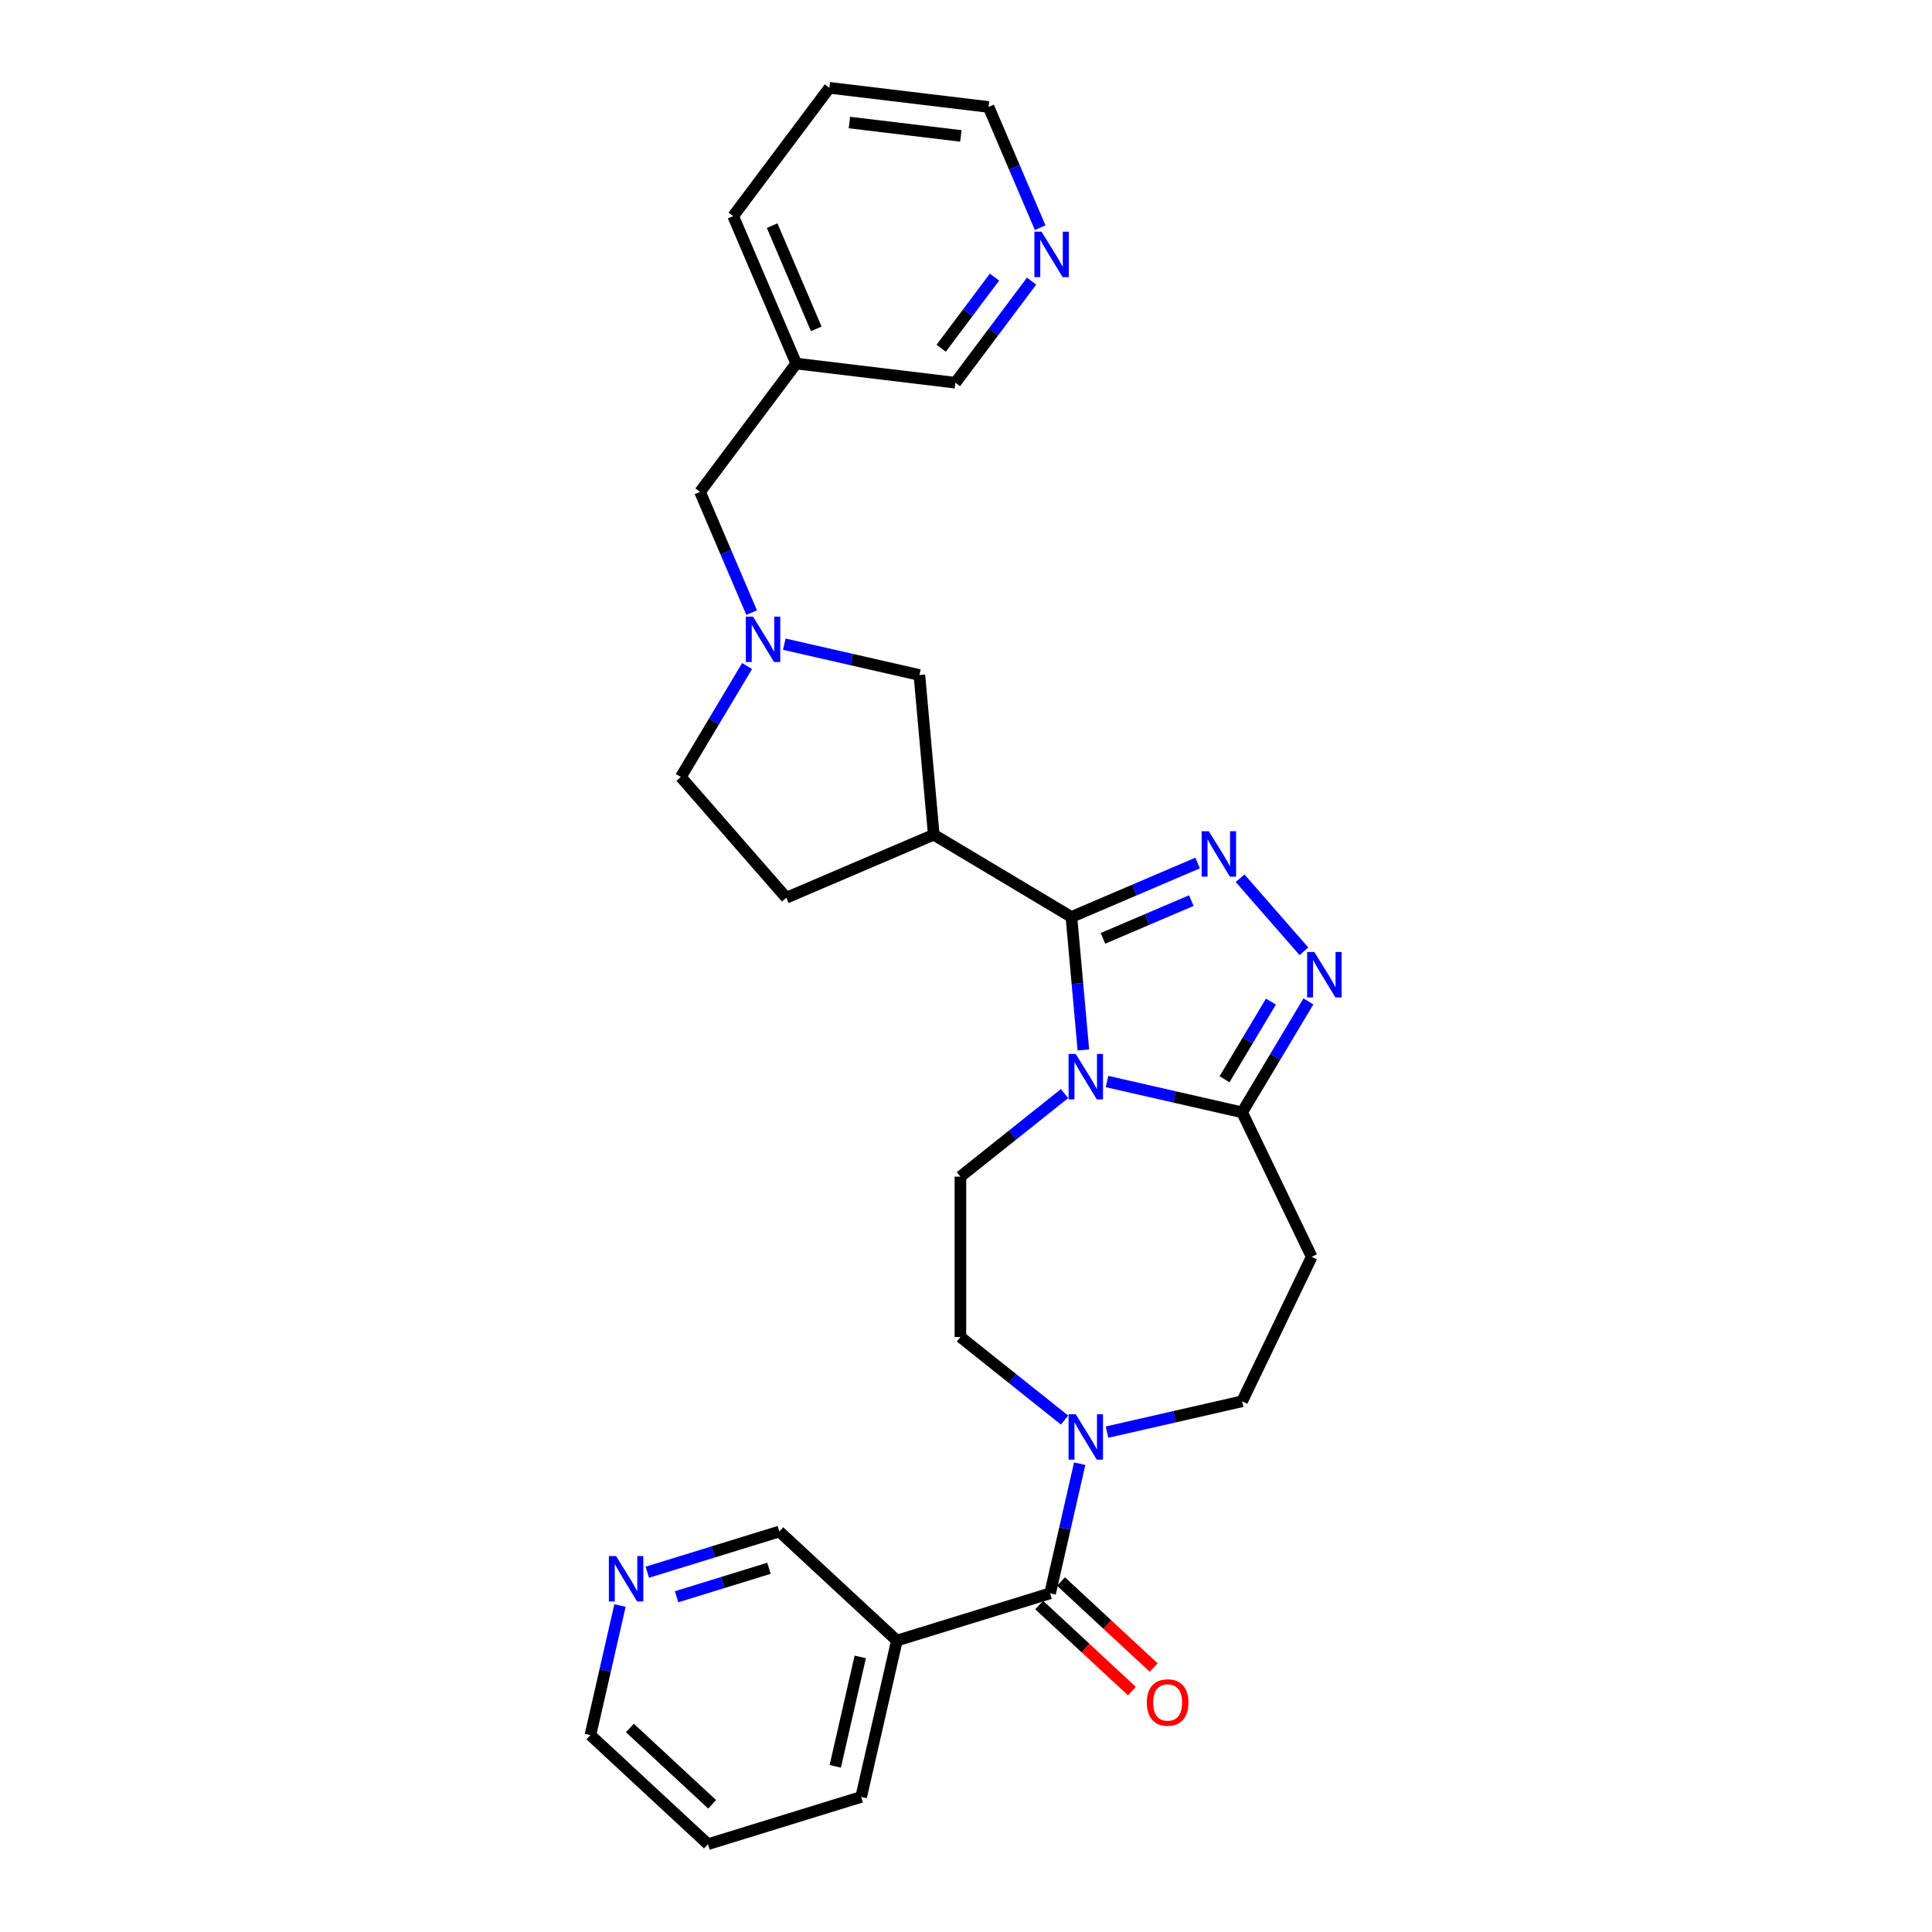 <?xml version='1.0' encoding='iso-8859-1'?>
<svg version='1.1' baseProfile='full'
              xmlns='http://www.w3.org/2000/svg'
                      xmlns:rdkit='http://www.rdkit.org/xml'
                      xmlns:xlink='http://www.w3.org/1999/xlink'
                  xml:space='preserve'
width='1000px' height='1000px' viewBox='0 0 1000 1000'>
<!-- END OF HEADER -->
<rect style='opacity:1.0;fill:#FFFFFF;stroke:none' width='1000' height='1000' x='0' y='0'> </rect>
<path class='bond-0' d='M 560.756,543.456 L 557.659,509.037' style='fill:none;fill-rule:evenodd;stroke:#0000FF;stroke-width:6px;stroke-linecap:butt;stroke-linejoin:miter;stroke-opacity:1' />
<path class='bond-0' d='M 557.659,509.037 L 554.561,474.619' style='fill:none;fill-rule:evenodd;stroke:#000000;stroke-width:6px;stroke-linecap:butt;stroke-linejoin:miter;stroke-opacity:1' />
<path class='bond-3' d='M 572.99,559.792 L 607.954,567.772' style='fill:none;fill-rule:evenodd;stroke:#0000FF;stroke-width:6px;stroke-linecap:butt;stroke-linejoin:miter;stroke-opacity:1' />
<path class='bond-3' d='M 607.954,567.772 L 642.919,575.753' style='fill:none;fill-rule:evenodd;stroke:#000000;stroke-width:6px;stroke-linecap:butt;stroke-linejoin:miter;stroke-opacity:1' />
<path class='bond-9' d='M 551.012,566.047 L 524.061,587.54' style='fill:none;fill-rule:evenodd;stroke:#0000FF;stroke-width:6px;stroke-linecap:butt;stroke-linejoin:miter;stroke-opacity:1' />
<path class='bond-9' d='M 524.061,587.54 L 497.11,609.033' style='fill:none;fill-rule:evenodd;stroke:#000000;stroke-width:6px;stroke-linecap:butt;stroke-linejoin:miter;stroke-opacity:1' />
<path class='bond-1' d='M 554.561,474.619 L 587.226,460.657' style='fill:none;fill-rule:evenodd;stroke:#000000;stroke-width:6px;stroke-linecap:butt;stroke-linejoin:miter;stroke-opacity:1' />
<path class='bond-1' d='M 587.226,460.657 L 619.892,446.695' style='fill:none;fill-rule:evenodd;stroke:#0000FF;stroke-width:6px;stroke-linecap:butt;stroke-linejoin:miter;stroke-opacity:1' />
<path class='bond-1' d='M 570.885,485.694 L 593.75,475.921' style='fill:none;fill-rule:evenodd;stroke:#000000;stroke-width:6px;stroke-linecap:butt;stroke-linejoin:miter;stroke-opacity:1' />
<path class='bond-1' d='M 593.75,475.921 L 616.616,466.148' style='fill:none;fill-rule:evenodd;stroke:#0000FF;stroke-width:6px;stroke-linecap:butt;stroke-linejoin:miter;stroke-opacity:1' />
<path class='bond-4' d='M 554.561,474.619 L 483.31,432.049' style='fill:none;fill-rule:evenodd;stroke:#000000;stroke-width:6px;stroke-linecap:butt;stroke-linejoin:miter;stroke-opacity:1' />
<path class='bond-29' d='M 641.87,454.576 L 674.917,492.402' style='fill:none;fill-rule:evenodd;stroke:#0000FF;stroke-width:6px;stroke-linecap:butt;stroke-linejoin:miter;stroke-opacity:1' />
<path class='bond-2' d='M 677.227,518.33 L 660.073,547.041' style='fill:none;fill-rule:evenodd;stroke:#0000FF;stroke-width:6px;stroke-linecap:butt;stroke-linejoin:miter;stroke-opacity:1' />
<path class='bond-2' d='M 660.073,547.041 L 642.919,575.753' style='fill:none;fill-rule:evenodd;stroke:#000000;stroke-width:6px;stroke-linecap:butt;stroke-linejoin:miter;stroke-opacity:1' />
<path class='bond-2' d='M 657.831,518.429 L 645.823,538.527' style='fill:none;fill-rule:evenodd;stroke:#0000FF;stroke-width:6px;stroke-linecap:butt;stroke-linejoin:miter;stroke-opacity:1' />
<path class='bond-2' d='M 645.823,538.527 L 633.815,558.625' style='fill:none;fill-rule:evenodd;stroke:#000000;stroke-width:6px;stroke-linecap:butt;stroke-linejoin:miter;stroke-opacity:1' />
<path class='bond-8' d='M 642.919,575.753 L 678.931,650.532' style='fill:none;fill-rule:evenodd;stroke:#000000;stroke-width:6px;stroke-linecap:butt;stroke-linejoin:miter;stroke-opacity:1' />
<path class='bond-11' d='M 483.31,432.049 L 475.87,349.384' style='fill:none;fill-rule:evenodd;stroke:#000000;stroke-width:6px;stroke-linecap:butt;stroke-linejoin:miter;stroke-opacity:1' />
<path class='bond-14' d='M 483.31,432.049 L 406.991,464.669' style='fill:none;fill-rule:evenodd;stroke:#000000;stroke-width:6px;stroke-linecap:butt;stroke-linejoin:miter;stroke-opacity:1' />
<path class='bond-5' d='M 543.532,824.699 L 551.188,791.153' style='fill:none;fill-rule:evenodd;stroke:#000000;stroke-width:6px;stroke-linecap:butt;stroke-linejoin:miter;stroke-opacity:1' />
<path class='bond-5' d='M 551.188,791.153 L 558.845,757.608' style='fill:none;fill-rule:evenodd;stroke:#0000FF;stroke-width:6px;stroke-linecap:butt;stroke-linejoin:miter;stroke-opacity:1' />
<path class='bond-10' d='M 543.532,824.699 L 464.22,849.163' style='fill:none;fill-rule:evenodd;stroke:#000000;stroke-width:6px;stroke-linecap:butt;stroke-linejoin:miter;stroke-opacity:1' />
<path class='bond-15' d='M 537.886,830.783 L 561.875,853.041' style='fill:none;fill-rule:evenodd;stroke:#000000;stroke-width:6px;stroke-linecap:butt;stroke-linejoin:miter;stroke-opacity:1' />
<path class='bond-15' d='M 561.875,853.041 L 585.864,875.3' style='fill:none;fill-rule:evenodd;stroke:#FF0000;stroke-width:6px;stroke-linecap:butt;stroke-linejoin:miter;stroke-opacity:1' />
<path class='bond-15' d='M 549.177,818.614 L 573.166,840.873' style='fill:none;fill-rule:evenodd;stroke:#000000;stroke-width:6px;stroke-linecap:butt;stroke-linejoin:miter;stroke-opacity:1' />
<path class='bond-15' d='M 573.166,840.873 L 597.155,863.131' style='fill:none;fill-rule:evenodd;stroke:#FF0000;stroke-width:6px;stroke-linecap:butt;stroke-linejoin:miter;stroke-opacity:1' />
<path class='bond-6' d='M 551.012,735.017 L 524.061,713.524' style='fill:none;fill-rule:evenodd;stroke:#0000FF;stroke-width:6px;stroke-linecap:butt;stroke-linejoin:miter;stroke-opacity:1' />
<path class='bond-6' d='M 524.061,713.524 L 497.11,692.032' style='fill:none;fill-rule:evenodd;stroke:#000000;stroke-width:6px;stroke-linecap:butt;stroke-linejoin:miter;stroke-opacity:1' />
<path class='bond-30' d='M 572.99,741.272 L 607.954,733.292' style='fill:none;fill-rule:evenodd;stroke:#0000FF;stroke-width:6px;stroke-linecap:butt;stroke-linejoin:miter;stroke-opacity:1' />
<path class='bond-30' d='M 607.954,733.292 L 642.919,725.312' style='fill:none;fill-rule:evenodd;stroke:#000000;stroke-width:6px;stroke-linecap:butt;stroke-linejoin:miter;stroke-opacity:1' />
<path class='bond-7' d='M 405.941,333.423 L 440.906,341.403' style='fill:none;fill-rule:evenodd;stroke:#0000FF;stroke-width:6px;stroke-linecap:butt;stroke-linejoin:miter;stroke-opacity:1' />
<path class='bond-7' d='M 440.906,341.403 L 475.87,349.384' style='fill:none;fill-rule:evenodd;stroke:#000000;stroke-width:6px;stroke-linecap:butt;stroke-linejoin:miter;stroke-opacity:1' />
<path class='bond-17' d='M 389.042,317.087 L 375.687,285.841' style='fill:none;fill-rule:evenodd;stroke:#0000FF;stroke-width:6px;stroke-linecap:butt;stroke-linejoin:miter;stroke-opacity:1' />
<path class='bond-17' d='M 375.687,285.841 L 362.332,254.595' style='fill:none;fill-rule:evenodd;stroke:#000000;stroke-width:6px;stroke-linecap:butt;stroke-linejoin:miter;stroke-opacity:1' />
<path class='bond-31' d='M 386.691,344.742 L 369.537,373.454' style='fill:none;fill-rule:evenodd;stroke:#0000FF;stroke-width:6px;stroke-linecap:butt;stroke-linejoin:miter;stroke-opacity:1' />
<path class='bond-31' d='M 369.537,373.454 L 352.382,402.165' style='fill:none;fill-rule:evenodd;stroke:#000000;stroke-width:6px;stroke-linecap:butt;stroke-linejoin:miter;stroke-opacity:1' />
<path class='bond-12' d='M 678.931,650.532 L 642.919,725.312' style='fill:none;fill-rule:evenodd;stroke:#000000;stroke-width:6px;stroke-linecap:butt;stroke-linejoin:miter;stroke-opacity:1' />
<path class='bond-13' d='M 497.11,609.033 L 497.11,692.032' style='fill:none;fill-rule:evenodd;stroke:#000000;stroke-width:6px;stroke-linecap:butt;stroke-linejoin:miter;stroke-opacity:1' />
<path class='bond-21' d='M 464.22,849.163 L 403.378,792.709' style='fill:none;fill-rule:evenodd;stroke:#000000;stroke-width:6px;stroke-linecap:butt;stroke-linejoin:miter;stroke-opacity:1' />
<path class='bond-23' d='M 464.22,849.163 L 445.751,930.081' style='fill:none;fill-rule:evenodd;stroke:#000000;stroke-width:6px;stroke-linecap:butt;stroke-linejoin:miter;stroke-opacity:1' />
<path class='bond-23' d='M 445.266,857.607 L 432.338,914.25' style='fill:none;fill-rule:evenodd;stroke:#000000;stroke-width:6px;stroke-linecap:butt;stroke-linejoin:miter;stroke-opacity:1' />
<path class='bond-19' d='M 406.991,464.669 L 352.382,402.165' style='fill:none;fill-rule:evenodd;stroke:#000000;stroke-width:6px;stroke-linecap:butt;stroke-linejoin:miter;stroke-opacity:1' />
<path class='bond-16' d='M 335.055,813.784 L 369.216,803.247' style='fill:none;fill-rule:evenodd;stroke:#0000FF;stroke-width:6px;stroke-linecap:butt;stroke-linejoin:miter;stroke-opacity:1' />
<path class='bond-16' d='M 369.216,803.247 L 403.378,792.709' style='fill:none;fill-rule:evenodd;stroke:#000000;stroke-width:6px;stroke-linecap:butt;stroke-linejoin:miter;stroke-opacity:1' />
<path class='bond-16' d='M 350.196,826.485 L 374.109,819.109' style='fill:none;fill-rule:evenodd;stroke:#0000FF;stroke-width:6px;stroke-linecap:butt;stroke-linejoin:miter;stroke-opacity:1' />
<path class='bond-16' d='M 374.109,819.109 L 398.022,811.733' style='fill:none;fill-rule:evenodd;stroke:#000000;stroke-width:6px;stroke-linecap:butt;stroke-linejoin:miter;stroke-opacity:1' />
<path class='bond-32' d='M 320.91,831.001 L 313.254,864.547' style='fill:none;fill-rule:evenodd;stroke:#0000FF;stroke-width:6px;stroke-linecap:butt;stroke-linejoin:miter;stroke-opacity:1' />
<path class='bond-32' d='M 313.254,864.547 L 305.597,898.092' style='fill:none;fill-rule:evenodd;stroke:#000000;stroke-width:6px;stroke-linecap:butt;stroke-linejoin:miter;stroke-opacity:1' />
<path class='bond-20' d='M 362.332,254.595 L 412.116,188.185' style='fill:none;fill-rule:evenodd;stroke:#000000;stroke-width:6px;stroke-linecap:butt;stroke-linejoin:miter;stroke-opacity:1' />
<path class='bond-18' d='M 533.94,145.512 L 514.231,171.803' style='fill:none;fill-rule:evenodd;stroke:#0000FF;stroke-width:6px;stroke-linecap:butt;stroke-linejoin:miter;stroke-opacity:1' />
<path class='bond-18' d='M 514.231,171.803 L 494.522,198.094' style='fill:none;fill-rule:evenodd;stroke:#000000;stroke-width:6px;stroke-linecap:butt;stroke-linejoin:miter;stroke-opacity:1' />
<path class='bond-18' d='M 514.745,143.442 L 500.949,161.846' style='fill:none;fill-rule:evenodd;stroke:#0000FF;stroke-width:6px;stroke-linecap:butt;stroke-linejoin:miter;stroke-opacity:1' />
<path class='bond-18' d='M 500.949,161.846 L 487.152,180.25' style='fill:none;fill-rule:evenodd;stroke:#000000;stroke-width:6px;stroke-linecap:butt;stroke-linejoin:miter;stroke-opacity:1' />
<path class='bond-33' d='M 538.396,117.856 L 525.041,86.61' style='fill:none;fill-rule:evenodd;stroke:#0000FF;stroke-width:6px;stroke-linecap:butt;stroke-linejoin:miter;stroke-opacity:1' />
<path class='bond-33' d='M 525.041,86.61 L 511.686,55.364' style='fill:none;fill-rule:evenodd;stroke:#000000;stroke-width:6px;stroke-linecap:butt;stroke-linejoin:miter;stroke-opacity:1' />
<path class='bond-22' d='M 412.116,188.185 L 494.522,198.094' style='fill:none;fill-rule:evenodd;stroke:#000000;stroke-width:6px;stroke-linecap:butt;stroke-linejoin:miter;stroke-opacity:1' />
<path class='bond-26' d='M 412.116,188.185 L 379.496,111.865' style='fill:none;fill-rule:evenodd;stroke:#000000;stroke-width:6px;stroke-linecap:butt;stroke-linejoin:miter;stroke-opacity:1' />
<path class='bond-26' d='M 422.487,170.213 L 399.653,116.789' style='fill:none;fill-rule:evenodd;stroke:#000000;stroke-width:6px;stroke-linecap:butt;stroke-linejoin:miter;stroke-opacity:1' />
<path class='bond-27' d='M 445.751,930.081 L 366.44,954.545' style='fill:none;fill-rule:evenodd;stroke:#000000;stroke-width:6px;stroke-linecap:butt;stroke-linejoin:miter;stroke-opacity:1' />
<path class='bond-24' d='M 511.686,55.364 L 429.28,45.455' style='fill:none;fill-rule:evenodd;stroke:#000000;stroke-width:6px;stroke-linecap:butt;stroke-linejoin:miter;stroke-opacity:1' />
<path class='bond-24' d='M 497.343,70.359 L 439.659,63.422' style='fill:none;fill-rule:evenodd;stroke:#000000;stroke-width:6px;stroke-linecap:butt;stroke-linejoin:miter;stroke-opacity:1' />
<path class='bond-25' d='M 305.597,898.092 L 366.44,954.545' style='fill:none;fill-rule:evenodd;stroke:#000000;stroke-width:6px;stroke-linecap:butt;stroke-linejoin:miter;stroke-opacity:1' />
<path class='bond-25' d='M 326.014,894.391 L 368.604,933.909' style='fill:none;fill-rule:evenodd;stroke:#000000;stroke-width:6px;stroke-linecap:butt;stroke-linejoin:miter;stroke-opacity:1' />
<path class='bond-28' d='M 379.496,111.865 L 429.28,45.455' style='fill:none;fill-rule:evenodd;stroke:#000000;stroke-width:6px;stroke-linecap:butt;stroke-linejoin:miter;stroke-opacity:1' />
<path  class='atom-0' d='M 556.805 545.531
L 564.507 557.981
Q 565.271 559.209, 566.499 561.434
Q 567.728 563.658, 567.794 563.791
L 567.794 545.531
L 570.915 545.531
L 570.915 569.036
L 567.694 569.036
L 559.428 555.424
Q 558.465 553.831, 557.436 552.005
Q 556.44 550.179, 556.141 549.615
L 556.141 569.036
L 553.087 569.036
L 553.087 545.531
L 556.805 545.531
' fill='#0000FF'/>
<path  class='atom-2' d='M 625.685 430.245
L 633.387 442.695
Q 634.151 443.924, 635.379 446.148
Q 636.608 448.372, 636.674 448.505
L 636.674 430.245
L 639.795 430.245
L 639.795 453.751
L 636.574 453.751
L 628.308 440.139
Q 627.345 438.545, 626.316 436.719
Q 625.32 434.893, 625.021 434.329
L 625.021 453.751
L 621.967 453.751
L 621.967 430.245
L 625.685 430.245
' fill='#0000FF'/>
<path  class='atom-3' d='M 680.293 492.75
L 687.995 505.199
Q 688.759 506.428, 689.987 508.652
Q 691.216 510.877, 691.282 511.009
L 691.282 492.75
L 694.403 492.75
L 694.403 516.255
L 691.183 516.255
L 682.916 502.643
Q 681.953 501.05, 680.924 499.224
Q 679.928 497.398, 679.629 496.833
L 679.629 516.255
L 676.575 516.255
L 676.575 492.75
L 680.293 492.75
' fill='#0000FF'/>
<path  class='atom-7' d='M 556.805 732.028
L 564.507 744.478
Q 565.271 745.706, 566.499 747.931
Q 567.728 750.155, 567.794 750.288
L 567.794 732.028
L 570.915 732.028
L 570.915 755.533
L 567.694 755.533
L 559.428 741.921
Q 558.465 740.328, 557.436 738.502
Q 556.44 736.676, 556.141 736.112
L 556.141 755.533
L 553.087 755.533
L 553.087 732.028
L 556.805 732.028
' fill='#0000FF'/>
<path  class='atom-8' d='M 389.757 319.162
L 397.459 331.612
Q 398.223 332.84, 399.451 335.065
Q 400.679 337.289, 400.746 337.422
L 400.746 319.162
L 403.866 319.162
L 403.866 342.667
L 400.646 342.667
L 392.379 329.056
Q 391.417 327.462, 390.387 325.636
Q 389.391 323.81, 389.093 323.246
L 389.093 342.667
L 386.038 342.667
L 386.038 319.162
L 389.757 319.162
' fill='#0000FF'/>
<path  class='atom-16' d='M 593.584 881.219
Q 593.584 875.575, 596.373 872.421
Q 599.162 869.267, 604.374 869.267
Q 609.587 869.267, 612.375 872.421
Q 615.164 875.575, 615.164 881.219
Q 615.164 886.929, 612.342 890.183
Q 609.52 893.403, 604.374 893.403
Q 599.195 893.403, 596.373 890.183
Q 593.584 886.962, 593.584 881.219
M 604.374 890.747
Q 607.96 890.747, 609.885 888.357
Q 611.844 885.933, 611.844 881.219
Q 611.844 876.604, 609.885 874.28
Q 607.96 871.923, 604.374 871.923
Q 600.789 871.923, 598.83 874.247
Q 596.904 876.571, 596.904 881.219
Q 596.904 885.966, 598.83 888.357
Q 600.789 890.747, 604.374 890.747
' fill='#FF0000'/>
<path  class='atom-17' d='M 318.87 805.421
L 326.573 817.871
Q 327.336 819.099, 328.565 821.324
Q 329.793 823.548, 329.859 823.681
L 329.859 805.421
L 332.98 805.421
L 332.98 828.926
L 329.76 828.926
L 321.493 815.315
Q 320.53 813.721, 319.501 811.895
Q 318.505 810.069, 318.206 809.505
L 318.206 828.926
L 315.152 828.926
L 315.152 805.421
L 318.87 805.421
' fill='#0000FF'/>
<path  class='atom-19' d='M 539.11 119.931
L 546.813 132.381
Q 547.576 133.61, 548.805 135.834
Q 550.033 138.058, 550.1 138.191
L 550.1 119.931
L 553.22 119.931
L 553.22 143.437
L 550 143.437
L 541.733 129.825
Q 540.77 128.231, 539.741 126.405
Q 538.745 124.579, 538.446 124.015
L 538.446 143.437
L 535.392 143.437
L 535.392 119.931
L 539.11 119.931
' fill='#0000FF'/>
</svg>
